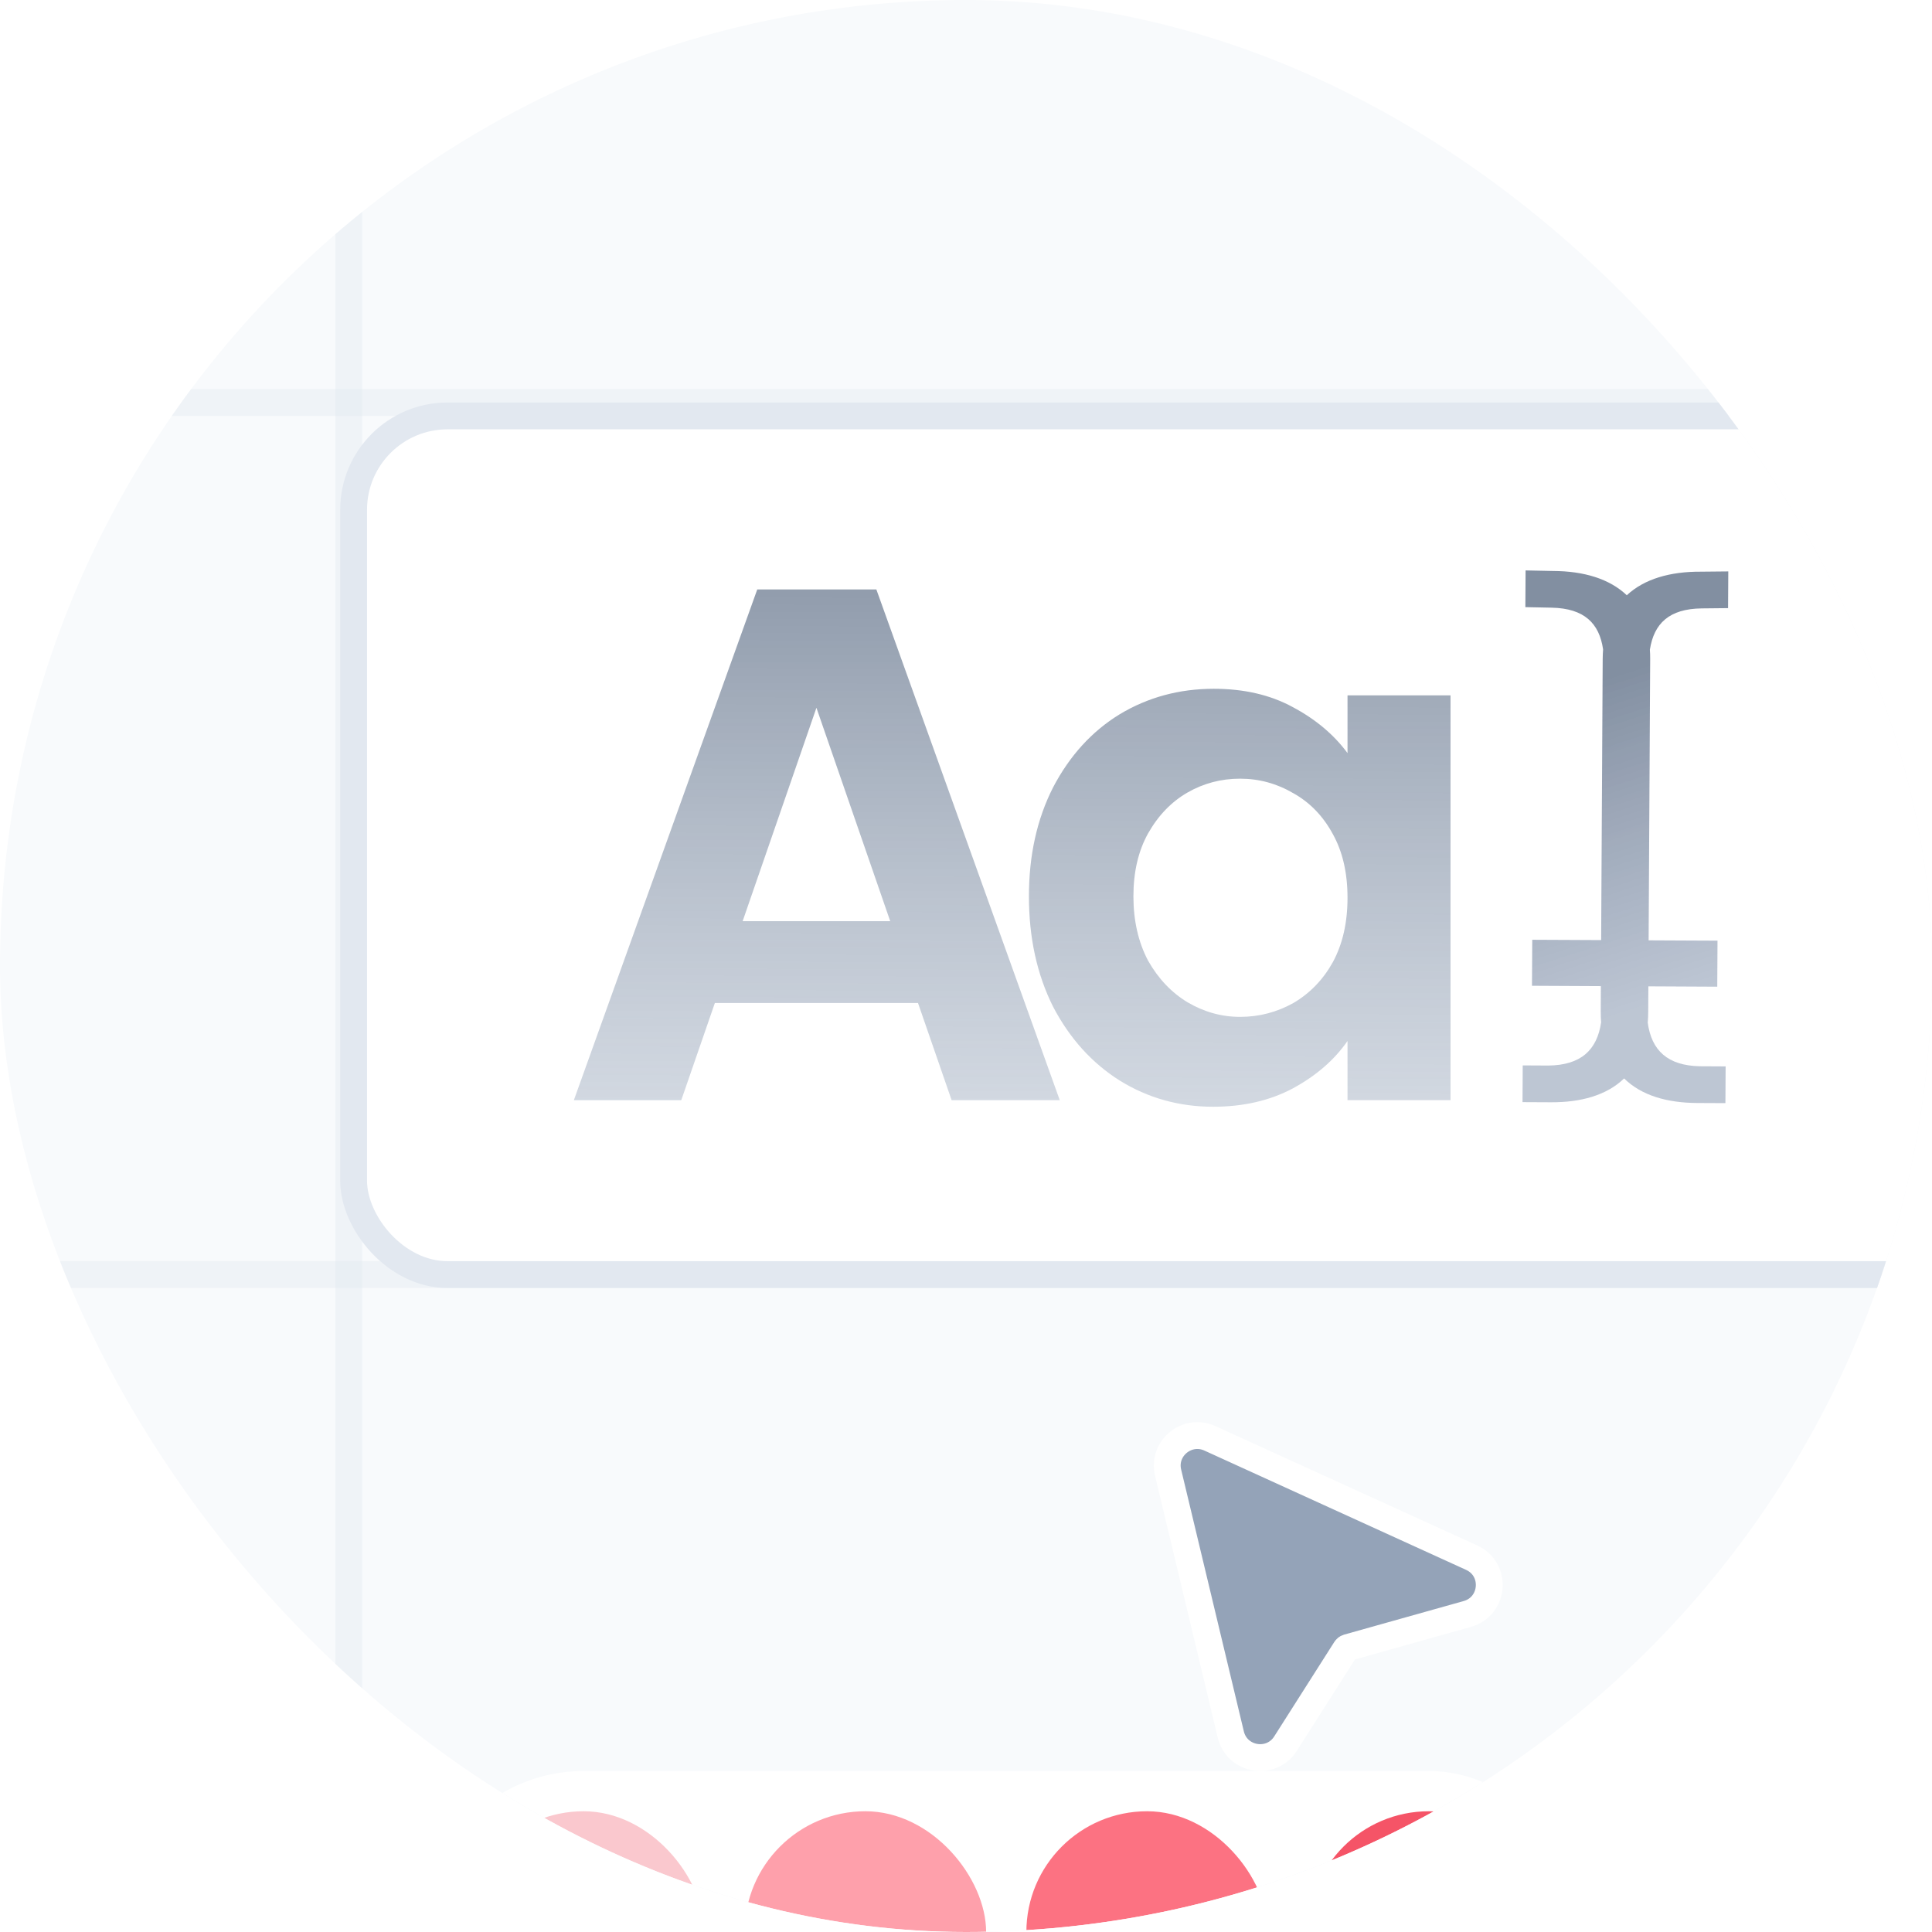 <svg width="72" height="72" viewBox="0 0 72 72" fill="none" xmlns="http://www.w3.org/2000/svg">
<g clip-path="url(#clip0_4746_23985)">
<rect width="72" height="72" rx="36" fill="#F8FAFC"/>
<line opacity="0.4" y1="15" x2="70.759" y2="15" stroke="#E2E8F0"/>
<line opacity="0.4" y1="47.5" x2="70.759" y2="47.5" stroke="#E2E8F0"/>
<line opacity="0.4" x1="13" y1="-3" x2="13" y2="67.759" stroke="#E2E8F0"/>
<rect x="13.178" y="15.5" width="64.645" height="32" rx="3.5" fill="white"/>
<rect x="13.178" y="15.5" width="64.645" height="32" rx="3.5" stroke="#E2E8F0"/>
<path opacity="0.7" d="M34.211 37.378H26.641L25.389 41H21.386L28.221 21.966H32.659L39.494 41H35.464L34.211 37.378ZM33.176 34.329L30.426 26.377L27.676 34.329H33.176ZM38.345 33.403C38.345 31.878 38.645 30.526 39.244 29.346C39.861 28.166 40.687 27.258 41.722 26.622C42.775 25.987 43.946 25.669 45.234 25.669C46.36 25.669 47.34 25.896 48.175 26.35C49.029 26.804 49.709 27.376 50.218 28.066V25.915H54.057V41H50.218V38.794C49.727 39.502 49.047 40.092 48.175 40.564C47.322 41.018 46.333 41.245 45.207 41.245C43.937 41.245 42.775 40.918 41.722 40.265C40.687 39.611 39.861 38.694 39.244 37.514C38.645 36.316 38.345 34.946 38.345 33.403ZM50.218 33.457C50.218 32.531 50.036 31.742 49.673 31.088C49.31 30.416 48.82 29.908 48.203 29.563C47.585 29.2 46.923 29.019 46.215 29.019C45.507 29.019 44.853 29.191 44.254 29.536C43.655 29.881 43.165 30.389 42.784 31.061C42.421 31.715 42.239 32.495 42.239 33.403C42.239 34.31 42.421 35.109 42.784 35.799C43.165 36.471 43.655 36.988 44.254 37.351C44.871 37.714 45.525 37.896 46.215 37.896C46.923 37.896 47.585 37.723 48.203 37.378C48.82 37.015 49.31 36.507 49.673 35.853C50.036 35.182 50.218 34.383 50.218 33.457Z" fill="url(#paint0_linear_4746_23985)"/>
<path d="M63.348 39.737C62.15 39.711 61.547 39.151 61.406 38.112C61.417 37.977 61.424 37.837 61.424 37.691C61.425 37.593 61.427 37.259 61.43 36.758C62.417 36.763 63.342 36.768 63.997 36.771L64.006 35.056C63.327 35.053 62.41 35.048 61.439 35.044C61.46 31.341 61.495 25.054 61.497 24.55C61.498 24.433 61.494 24.32 61.486 24.21C61.639 23.235 62.204 22.687 63.419 22.673L64.4 22.663L64.408 21.295L63.376 21.305C62.241 21.3 61.277 21.575 60.626 22.184C59.981 21.569 59.021 21.284 57.886 21.279L56.854 21.258L56.846 22.626L57.827 22.646C59.042 22.672 59.601 23.226 59.743 24.202C59.734 24.312 59.729 24.425 59.728 24.542C59.725 25.045 59.69 31.333 59.67 35.035C58.691 35.03 57.772 35.026 57.103 35.023L57.093 36.737C57.751 36.741 58.675 36.745 59.66 36.75C59.657 37.25 59.656 37.584 59.655 37.682C59.654 37.828 59.659 37.968 59.669 38.103C59.516 39.141 58.907 39.695 57.709 39.71L56.748 39.705L56.74 41.073L57.8 41.078C58.903 41.084 59.869 40.825 60.526 40.19C61.176 40.831 62.139 41.099 63.242 41.105L64.301 41.11L64.309 39.742L63.348 39.737Z" fill="#FAF9FC"/>
<path d="M63.348 39.737C62.15 39.711 61.547 39.151 61.406 38.112C61.417 37.977 61.424 37.837 61.424 37.691C61.425 37.593 61.427 37.259 61.43 36.758C62.417 36.763 63.342 36.768 63.997 36.771L64.006 35.056C63.327 35.053 62.41 35.048 61.439 35.044C61.46 31.341 61.495 25.054 61.497 24.55C61.498 24.433 61.494 24.32 61.486 24.21C61.639 23.235 62.204 22.687 63.419 22.673L64.4 22.663L64.408 21.295L63.376 21.305C62.241 21.3 61.277 21.575 60.626 22.184C59.981 21.569 59.021 21.284 57.886 21.279L56.854 21.258L56.846 22.626L57.827 22.646C59.042 22.672 59.601 23.226 59.743 24.202C59.734 24.312 59.729 24.425 59.728 24.542C59.725 25.045 59.69 31.333 59.67 35.035C58.691 35.03 57.772 35.026 57.103 35.023L57.093 36.737C57.751 36.741 58.675 36.745 59.66 36.75C59.657 37.25 59.656 37.584 59.655 37.682C59.654 37.828 59.659 37.968 59.669 38.103C59.516 39.141 58.907 39.695 57.709 39.71L56.748 39.705L56.74 41.073L57.8 41.078C58.903 41.084 59.869 40.825 60.526 40.19C61.176 40.831 62.139 41.099 63.242 41.105L64.301 41.11L64.309 39.742L63.348 39.737Z" fill="url(#paint1_linear_4746_23985)"/>
<g filter="url(#filter0_dddd_4746_23985)">
<rect x="15.75" y="45" width="43.5" height="12" rx="6" fill="white"/>
<rect x="17.25" y="46.5" width="9" height="9" rx="4.5" fill="#FAC8CE"/>
<rect x="27.75" y="46.5" width="9" height="9" rx="4.5" fill="#FEA0AB"/>
<rect x="38.25" y="46.5" width="9" height="9" rx="4.5" fill="#FC7282"/>
<rect x="48.75" y="46.5" width="9" height="9" rx="4.5" fill="#F55467"/>
</g>
<path d="M43.532 54.883L45.868 64.639C46.099 65.604 47.377 65.815 47.908 64.98L50.152 61.452C50.168 61.427 50.193 61.408 50.222 61.4L54.681 60.148C55.687 59.866 55.796 58.483 54.843 58.049L45.09 53.603C44.242 53.216 43.313 53.972 43.532 54.883Z" fill="#94A3B8" stroke="white"/>
</g>
<defs>
<filter id="filter0_dddd_4746_23985" x="11.25" y="43.5" width="52.5" height="30" filterUnits="userSpaceOnUse" color-interpolation-filters="sRGB">
<feFlood flood-opacity="0" result="BackgroundImageFix"/>
<feColorMatrix in="SourceAlpha" type="matrix" values="0 0 0 0 0 0 0 0 0 0 0 0 0 0 0 0 0 0 127 0" result="hardAlpha"/>
<feOffset/>
<feGaussianBlur stdDeviation="0.75"/>
<feColorMatrix type="matrix" values="0 0 0 0 0.392 0 0 0 0 0.455 0 0 0 0 0.545 0 0 0 0.1 0"/>
<feBlend mode="normal" in2="BackgroundImageFix" result="effect1_dropShadow_4746_23985"/>
<feColorMatrix in="SourceAlpha" type="matrix" values="0 0 0 0 0 0 0 0 0 0 0 0 0 0 0 0 0 0 127 0" result="hardAlpha"/>
<feOffset dy="3"/>
<feGaussianBlur stdDeviation="1.5"/>
<feColorMatrix type="matrix" values="0 0 0 0 0.392 0 0 0 0 0.455 0 0 0 0 0.545 0 0 0 0.09 0"/>
<feBlend mode="normal" in2="effect1_dropShadow_4746_23985" result="effect2_dropShadow_4746_23985"/>
<feColorMatrix in="SourceAlpha" type="matrix" values="0 0 0 0 0 0 0 0 0 0 0 0 0 0 0 0 0 0 127 0" result="hardAlpha"/>
<feOffset dy="6"/>
<feGaussianBlur stdDeviation="2.25"/>
<feColorMatrix type="matrix" values="0 0 0 0 0.392 0 0 0 0 0.455 0 0 0 0 0.545 0 0 0 0.05 0"/>
<feBlend mode="normal" in2="effect2_dropShadow_4746_23985" result="effect3_dropShadow_4746_23985"/>
<feColorMatrix in="SourceAlpha" type="matrix" values="0 0 0 0 0 0 0 0 0 0 0 0 0 0 0 0 0 0 127 0" result="hardAlpha"/>
<feOffset dy="12"/>
<feGaussianBlur stdDeviation="2.25"/>
<feColorMatrix type="matrix" values="0 0 0 0 0.392 0 0 0 0 0.455 0 0 0 0 0.545 0 0 0 0.01 0"/>
<feBlend mode="normal" in2="effect3_dropShadow_4746_23985" result="effect4_dropShadow_4746_23985"/>
<feBlend mode="normal" in="SourceGraphic" in2="effect4_dropShadow_4746_23985" result="shape"/>
</filter>
<linearGradient id="paint0_linear_4746_23985" x1="38.678" y1="15" x2="38.559" y2="41.305" gradientUnits="userSpaceOnUse">
<stop offset="0.278" stop-color="#64748B"/>
<stop offset="1" stop-color="#94A3B8" stop-opacity="0.6"/>
</linearGradient>
<linearGradient id="paint1_linear_4746_23985" x1="57.236" y1="21.131" x2="62.434" y2="37.2" gradientUnits="userSpaceOnUse">
<stop offset="0.278" stop-color="#64748B" stop-opacity="0.8"/>
<stop offset="1" stop-color="#94A3B8" stop-opacity="0.6"/>
</linearGradient>
<clipPath id="clip0_4746_23985">
<rect width="72" height="72" rx="36" fill="white"/>
</clipPath>
</defs>
</svg>
